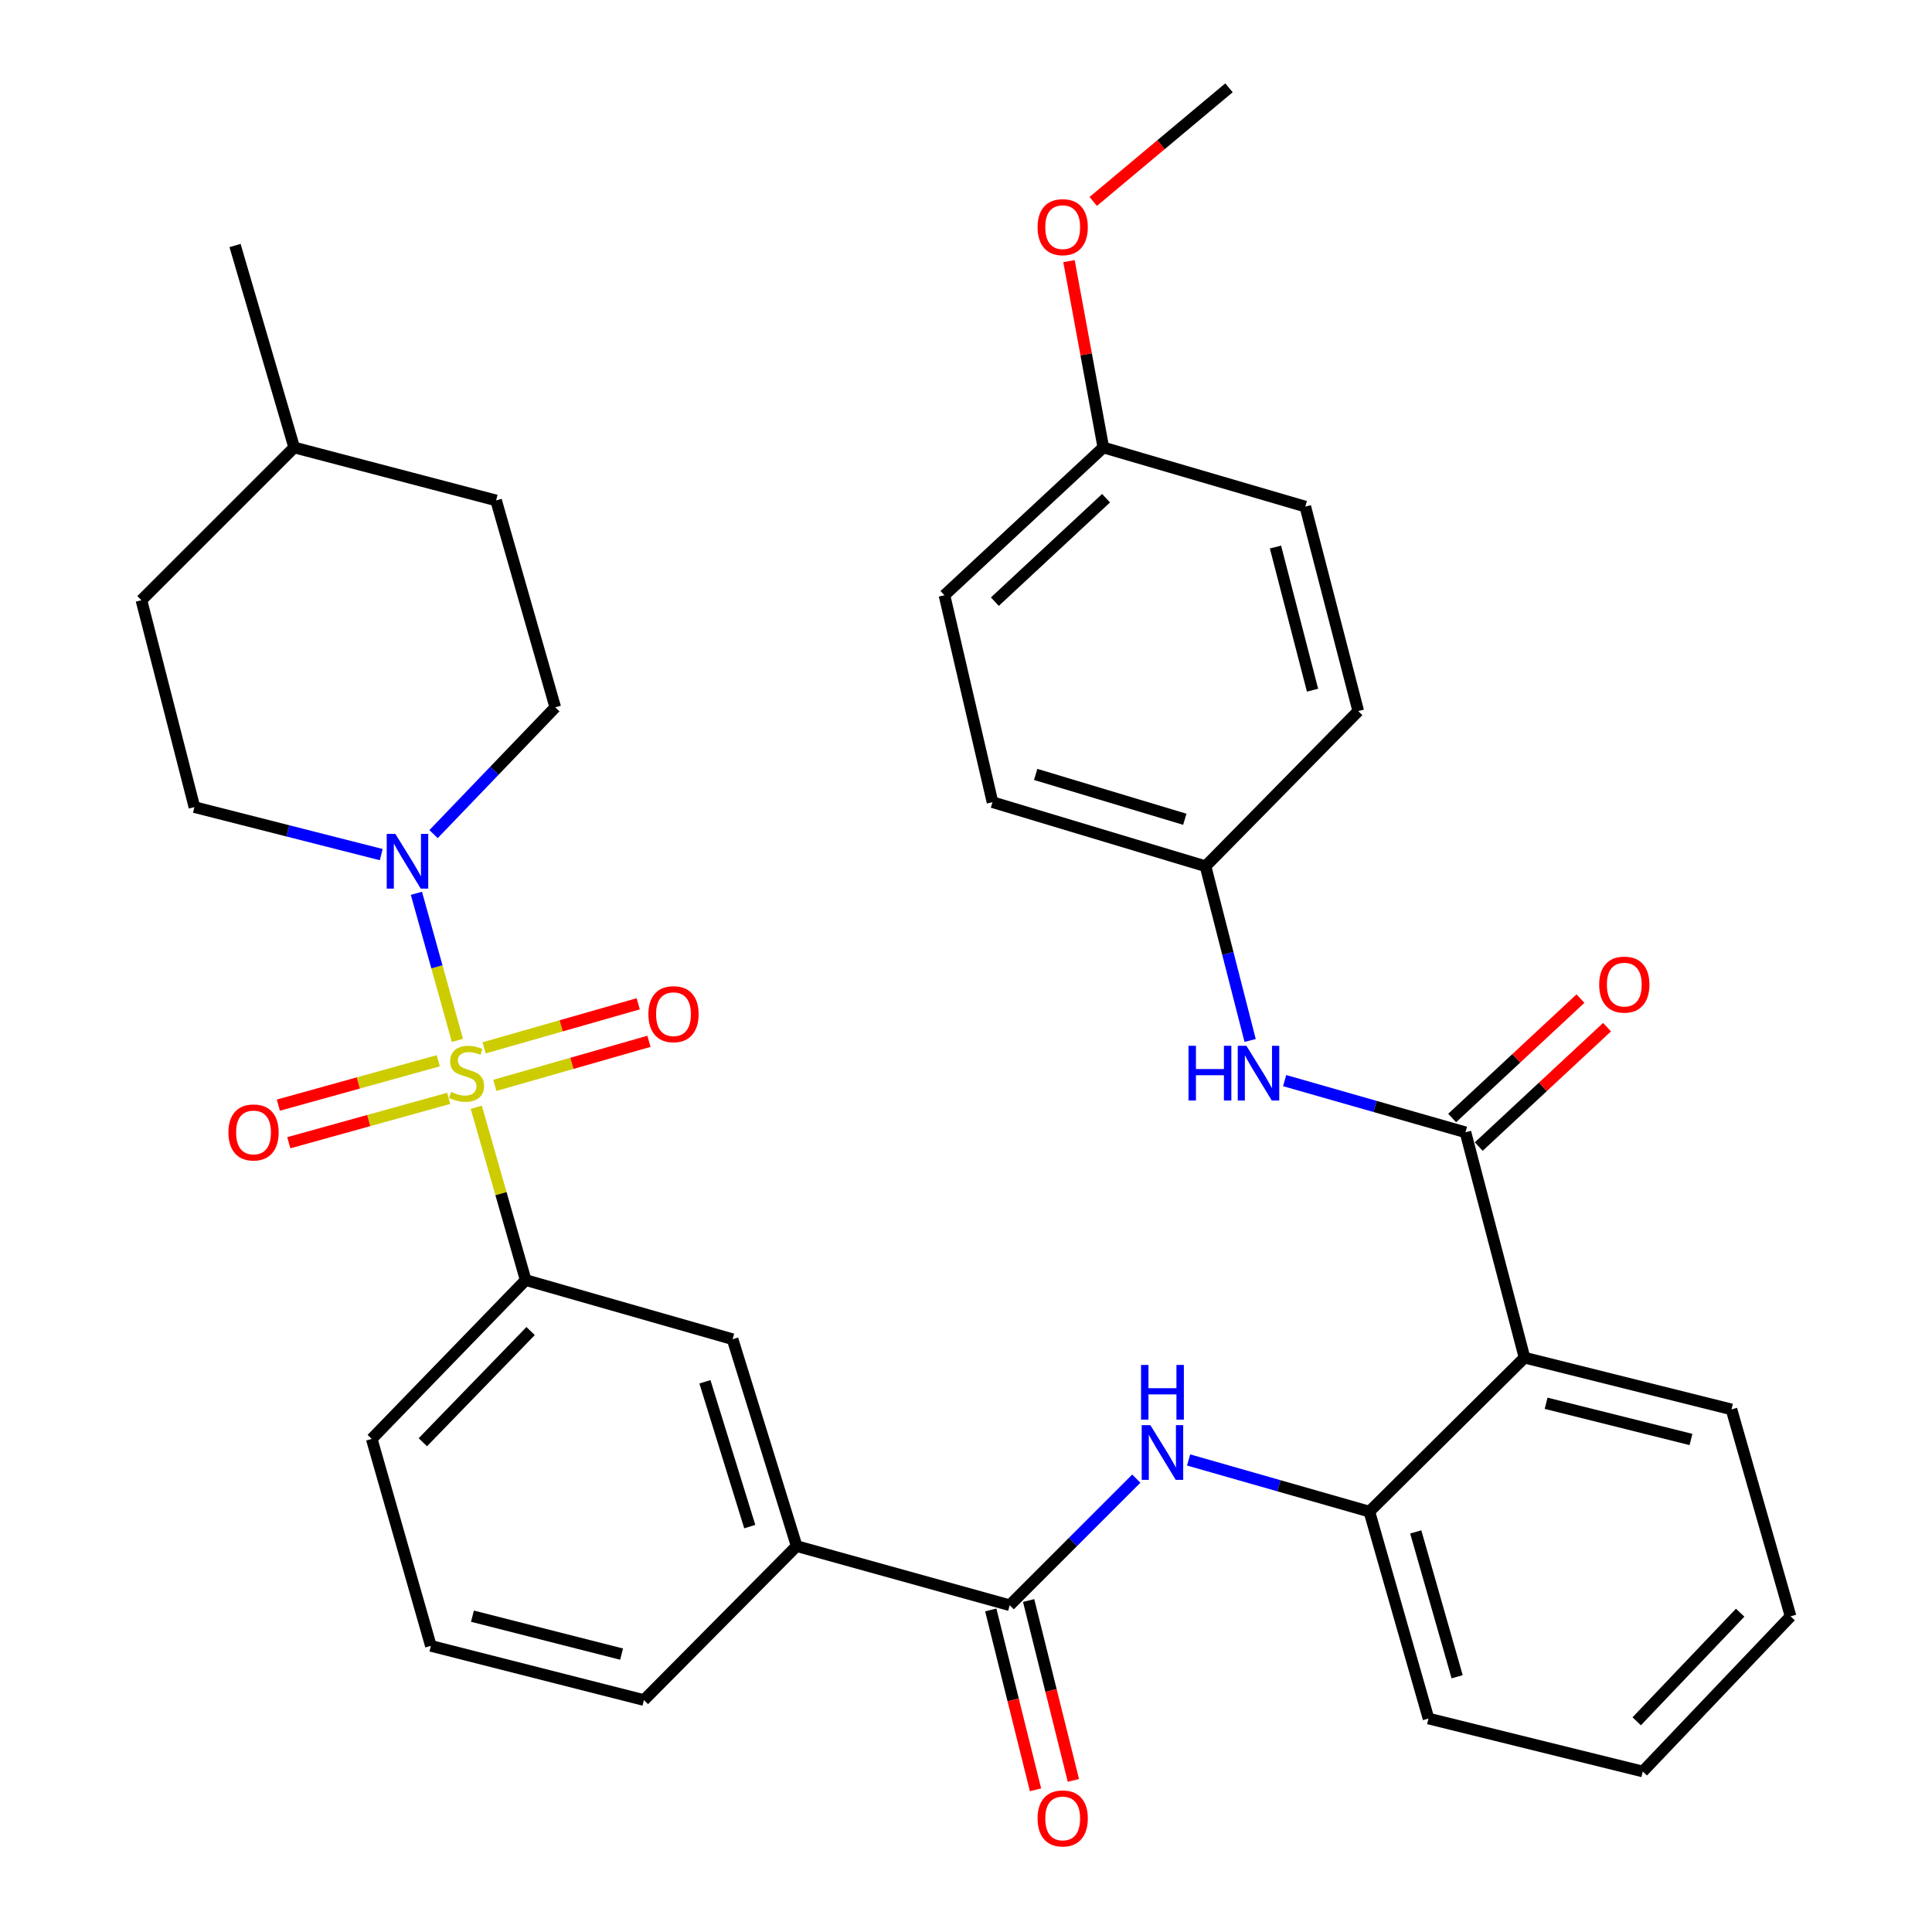<?xml version='1.0' encoding='iso-8859-1'?>
<svg version='1.1' baseProfile='full'
              xmlns='http://www.w3.org/2000/svg'
                      xmlns:rdkit='http://www.rdkit.org/xml'
                      xmlns:xlink='http://www.w3.org/1999/xlink'
                  xml:space='preserve'
width='1000px' height='1000px' viewBox='0 0 1000 1000'>
<!-- END OF HEADER -->
<rect style='opacity:1.0;fill:#FFFFFF;stroke:none' width='1000' height='1000' x='0' y='0'> </rect>
<path class='bond-0' d='M 236.755,538.495 L 226.142,500.43' style='fill:none;fill-rule:evenodd;stroke:#CCCC00;stroke-width:6px;stroke-linecap:butt;stroke-linejoin:miter;stroke-opacity:1' />
<path class='bond-0' d='M 226.142,500.43 L 215.53,462.365' style='fill:none;fill-rule:evenodd;stroke:#0000FF;stroke-width:6px;stroke-linecap:butt;stroke-linejoin:miter;stroke-opacity:1' />
<path class='bond-3' d='M 246.533,573.126 L 259.313,617.846' style='fill:none;fill-rule:evenodd;stroke:#CCCC00;stroke-width:6px;stroke-linecap:butt;stroke-linejoin:miter;stroke-opacity:1' />
<path class='bond-3' d='M 259.313,617.846 L 272.092,662.565' style='fill:none;fill-rule:evenodd;stroke:#000000;stroke-width:6px;stroke-linecap:butt;stroke-linejoin:miter;stroke-opacity:1' />
<path class='bond-10' d='M 256.124,561.78 L 296.011,550.383' style='fill:none;fill-rule:evenodd;stroke:#CCCC00;stroke-width:6px;stroke-linecap:butt;stroke-linejoin:miter;stroke-opacity:1' />
<path class='bond-10' d='M 296.011,550.383 L 335.898,538.985' style='fill:none;fill-rule:evenodd;stroke:#FF0000;stroke-width:6px;stroke-linecap:butt;stroke-linejoin:miter;stroke-opacity:1' />
<path class='bond-10' d='M 250.576,542.362 L 290.462,530.964' style='fill:none;fill-rule:evenodd;stroke:#CCCC00;stroke-width:6px;stroke-linecap:butt;stroke-linejoin:miter;stroke-opacity:1' />
<path class='bond-10' d='M 290.462,530.964 L 330.349,519.567' style='fill:none;fill-rule:evenodd;stroke:#FF0000;stroke-width:6px;stroke-linecap:butt;stroke-linejoin:miter;stroke-opacity:1' />
<path class='bond-11' d='M 226.843,549.046 L 185.461,560.534' style='fill:none;fill-rule:evenodd;stroke:#CCCC00;stroke-width:6px;stroke-linecap:butt;stroke-linejoin:miter;stroke-opacity:1' />
<path class='bond-11' d='M 185.461,560.534 L 144.078,572.022' style='fill:none;fill-rule:evenodd;stroke:#FF0000;stroke-width:6px;stroke-linecap:butt;stroke-linejoin:miter;stroke-opacity:1' />
<path class='bond-11' d='M 232.245,568.506 L 190.863,579.994' style='fill:none;fill-rule:evenodd;stroke:#CCCC00;stroke-width:6px;stroke-linecap:butt;stroke-linejoin:miter;stroke-opacity:1' />
<path class='bond-11' d='M 190.863,579.994 L 149.48,591.482' style='fill:none;fill-rule:evenodd;stroke:#FF0000;stroke-width:6px;stroke-linecap:butt;stroke-linejoin:miter;stroke-opacity:1' />
<path class='bond-14' d='M 224.412,431.735 L 255.91,398.926' style='fill:none;fill-rule:evenodd;stroke:#0000FF;stroke-width:6px;stroke-linecap:butt;stroke-linejoin:miter;stroke-opacity:1' />
<path class='bond-14' d='M 255.91,398.926 L 287.407,366.116' style='fill:none;fill-rule:evenodd;stroke:#000000;stroke-width:6px;stroke-linecap:butt;stroke-linejoin:miter;stroke-opacity:1' />
<path class='bond-15' d='M 197.326,442.345 L 148.979,430.053' style='fill:none;fill-rule:evenodd;stroke:#0000FF;stroke-width:6px;stroke-linecap:butt;stroke-linejoin:miter;stroke-opacity:1' />
<path class='bond-15' d='M 148.979,430.053 L 100.632,417.761' style='fill:none;fill-rule:evenodd;stroke:#000000;stroke-width:6px;stroke-linecap:butt;stroke-linejoin:miter;stroke-opacity:1' />
<path class='bond-1' d='M 758.515,586.069 L 789.089,702.721' style='fill:none;fill-rule:evenodd;stroke:#000000;stroke-width:6px;stroke-linecap:butt;stroke-linejoin:miter;stroke-opacity:1' />
<path class='bond-7' d='M 758.515,586.069 L 711.72,572.697' style='fill:none;fill-rule:evenodd;stroke:#000000;stroke-width:6px;stroke-linecap:butt;stroke-linejoin:miter;stroke-opacity:1' />
<path class='bond-7' d='M 711.72,572.697 L 664.925,559.326' style='fill:none;fill-rule:evenodd;stroke:#0000FF;stroke-width:6px;stroke-linecap:butt;stroke-linejoin:miter;stroke-opacity:1' />
<path class='bond-12' d='M 765.395,593.461 L 798.6,562.557' style='fill:none;fill-rule:evenodd;stroke:#000000;stroke-width:6px;stroke-linecap:butt;stroke-linejoin:miter;stroke-opacity:1' />
<path class='bond-12' d='M 798.6,562.557 L 831.805,531.654' style='fill:none;fill-rule:evenodd;stroke:#FF0000;stroke-width:6px;stroke-linecap:butt;stroke-linejoin:miter;stroke-opacity:1' />
<path class='bond-12' d='M 751.636,578.677 L 784.841,547.773' style='fill:none;fill-rule:evenodd;stroke:#000000;stroke-width:6px;stroke-linecap:butt;stroke-linejoin:miter;stroke-opacity:1' />
<path class='bond-12' d='M 784.841,547.773 L 818.046,516.87' style='fill:none;fill-rule:evenodd;stroke:#FF0000;stroke-width:6px;stroke-linecap:butt;stroke-linejoin:miter;stroke-opacity:1' />
<path class='bond-2' d='M 789.089,702.721 L 708.778,782.404' style='fill:none;fill-rule:evenodd;stroke:#000000;stroke-width:6px;stroke-linecap:butt;stroke-linejoin:miter;stroke-opacity:1' />
<path class='bond-20' d='M 789.089,702.721 L 896.216,729.503' style='fill:none;fill-rule:evenodd;stroke:#000000;stroke-width:6px;stroke-linecap:butt;stroke-linejoin:miter;stroke-opacity:1' />
<path class='bond-20' d='M 800.26,726.331 L 875.248,745.078' style='fill:none;fill-rule:evenodd;stroke:#000000;stroke-width:6px;stroke-linecap:butt;stroke-linejoin:miter;stroke-opacity:1' />
<path class='bond-9' d='M 272.092,662.565 L 379.185,693.173' style='fill:none;fill-rule:evenodd;stroke:#000000;stroke-width:6px;stroke-linecap:butt;stroke-linejoin:miter;stroke-opacity:1' />
<path class='bond-25' d='M 272.092,662.565 L 192.41,744.784' style='fill:none;fill-rule:evenodd;stroke:#000000;stroke-width:6px;stroke-linecap:butt;stroke-linejoin:miter;stroke-opacity:1' />
<path class='bond-25' d='M 274.642,688.953 L 218.864,746.506' style='fill:none;fill-rule:evenodd;stroke:#000000;stroke-width:6px;stroke-linecap:butt;stroke-linejoin:miter;stroke-opacity:1' />
<path class='bond-4' d='M 522.619,830.862 L 412.34,800.255' style='fill:none;fill-rule:evenodd;stroke:#000000;stroke-width:6px;stroke-linecap:butt;stroke-linejoin:miter;stroke-opacity:1' />
<path class='bond-5' d='M 522.619,830.862 L 555.384,798.101' style='fill:none;fill-rule:evenodd;stroke:#000000;stroke-width:6px;stroke-linecap:butt;stroke-linejoin:miter;stroke-opacity:1' />
<path class='bond-5' d='M 555.384,798.101 L 588.15,765.341' style='fill:none;fill-rule:evenodd;stroke:#0000FF;stroke-width:6px;stroke-linecap:butt;stroke-linejoin:miter;stroke-opacity:1' />
<path class='bond-13' d='M 512.82,833.3 L 524.402,879.854' style='fill:none;fill-rule:evenodd;stroke:#000000;stroke-width:6px;stroke-linecap:butt;stroke-linejoin:miter;stroke-opacity:1' />
<path class='bond-13' d='M 524.402,879.854 L 535.983,926.407' style='fill:none;fill-rule:evenodd;stroke:#FF0000;stroke-width:6px;stroke-linecap:butt;stroke-linejoin:miter;stroke-opacity:1' />
<path class='bond-13' d='M 532.418,828.424 L 544,874.978' style='fill:none;fill-rule:evenodd;stroke:#000000;stroke-width:6px;stroke-linecap:butt;stroke-linejoin:miter;stroke-opacity:1' />
<path class='bond-13' d='M 544,874.978 L 555.581,921.532' style='fill:none;fill-rule:evenodd;stroke:#FF0000;stroke-width:6px;stroke-linecap:butt;stroke-linejoin:miter;stroke-opacity:1' />
<path class='bond-6' d='M 615.209,755.671 L 661.994,769.038' style='fill:none;fill-rule:evenodd;stroke:#0000FF;stroke-width:6px;stroke-linecap:butt;stroke-linejoin:miter;stroke-opacity:1' />
<path class='bond-6' d='M 661.994,769.038 L 708.778,782.404' style='fill:none;fill-rule:evenodd;stroke:#000000;stroke-width:6px;stroke-linecap:butt;stroke-linejoin:miter;stroke-opacity:1' />
<path class='bond-28' d='M 708.778,782.404 L 739.385,889.508' style='fill:none;fill-rule:evenodd;stroke:#000000;stroke-width:6px;stroke-linecap:butt;stroke-linejoin:miter;stroke-opacity:1' />
<path class='bond-28' d='M 732.787,792.92 L 754.213,867.893' style='fill:none;fill-rule:evenodd;stroke:#000000;stroke-width:6px;stroke-linecap:butt;stroke-linejoin:miter;stroke-opacity:1' />
<path class='bond-16' d='M 647.066,538.537 L 635.523,493.453' style='fill:none;fill-rule:evenodd;stroke:#0000FF;stroke-width:6px;stroke-linecap:butt;stroke-linejoin:miter;stroke-opacity:1' />
<path class='bond-16' d='M 635.523,493.453 L 623.979,448.368' style='fill:none;fill-rule:evenodd;stroke:#000000;stroke-width:6px;stroke-linecap:butt;stroke-linejoin:miter;stroke-opacity:1' />
<path class='bond-8' d='M 412.34,800.255 L 379.185,693.173' style='fill:none;fill-rule:evenodd;stroke:#000000;stroke-width:6px;stroke-linecap:butt;stroke-linejoin:miter;stroke-opacity:1' />
<path class='bond-8' d='M 388.075,790.165 L 364.866,715.208' style='fill:none;fill-rule:evenodd;stroke:#000000;stroke-width:6px;stroke-linecap:butt;stroke-linejoin:miter;stroke-opacity:1' />
<path class='bond-35' d='M 412.34,800.255 L 333.296,879.949' style='fill:none;fill-rule:evenodd;stroke:#000000;stroke-width:6px;stroke-linecap:butt;stroke-linejoin:miter;stroke-opacity:1' />
<path class='bond-19' d='M 287.407,366.116 L 256.777,259.012' style='fill:none;fill-rule:evenodd;stroke:#000000;stroke-width:6px;stroke-linecap:butt;stroke-linejoin:miter;stroke-opacity:1' />
<path class='bond-18' d='M 100.632,417.761 L 73.199,310.668' style='fill:none;fill-rule:evenodd;stroke:#000000;stroke-width:6px;stroke-linecap:butt;stroke-linejoin:miter;stroke-opacity:1' />
<path class='bond-21' d='M 623.979,448.368 L 703.033,368.057' style='fill:none;fill-rule:evenodd;stroke:#000000;stroke-width:6px;stroke-linecap:butt;stroke-linejoin:miter;stroke-opacity:1' />
<path class='bond-22' d='M 623.979,448.368 L 513.711,415.203' style='fill:none;fill-rule:evenodd;stroke:#000000;stroke-width:6px;stroke-linecap:butt;stroke-linejoin:miter;stroke-opacity:1' />
<path class='bond-22' d='M 613.255,424.054 L 536.068,400.838' style='fill:none;fill-rule:evenodd;stroke:#000000;stroke-width:6px;stroke-linecap:butt;stroke-linejoin:miter;stroke-opacity:1' />
<path class='bond-17' d='M 571.077,231.613 L 488.848,308.099' style='fill:none;fill-rule:evenodd;stroke:#000000;stroke-width:6px;stroke-linecap:butt;stroke-linejoin:miter;stroke-opacity:1' />
<path class='bond-17' d='M 572.497,257.874 L 514.937,311.413' style='fill:none;fill-rule:evenodd;stroke:#000000;stroke-width:6px;stroke-linecap:butt;stroke-linejoin:miter;stroke-opacity:1' />
<path class='bond-27' d='M 571.077,231.613 L 562.191,183.385' style='fill:none;fill-rule:evenodd;stroke:#000000;stroke-width:6px;stroke-linecap:butt;stroke-linejoin:miter;stroke-opacity:1' />
<path class='bond-27' d='M 562.191,183.385 L 553.305,135.158' style='fill:none;fill-rule:evenodd;stroke:#FF0000;stroke-width:6px;stroke-linecap:butt;stroke-linejoin:miter;stroke-opacity:1' />
<path class='bond-38' d='M 571.077,231.613 L 675.623,262.21' style='fill:none;fill-rule:evenodd;stroke:#000000;stroke-width:6px;stroke-linecap:butt;stroke-linejoin:miter;stroke-opacity:1' />
<path class='bond-26' d='M 73.199,310.668 L 152.265,231.613' style='fill:none;fill-rule:evenodd;stroke:#000000;stroke-width:6px;stroke-linecap:butt;stroke-linejoin:miter;stroke-opacity:1' />
<path class='bond-36' d='M 256.777,259.012 L 152.265,231.613' style='fill:none;fill-rule:evenodd;stroke:#000000;stroke-width:6px;stroke-linecap:butt;stroke-linejoin:miter;stroke-opacity:1' />
<path class='bond-37' d='M 896.216,729.503 L 926.801,836.607' style='fill:none;fill-rule:evenodd;stroke:#000000;stroke-width:6px;stroke-linecap:butt;stroke-linejoin:miter;stroke-opacity:1' />
<path class='bond-24' d='M 703.033,368.057 L 675.623,262.21' style='fill:none;fill-rule:evenodd;stroke:#000000;stroke-width:6px;stroke-linecap:butt;stroke-linejoin:miter;stroke-opacity:1' />
<path class='bond-24' d='M 679.371,357.243 L 660.184,283.15' style='fill:none;fill-rule:evenodd;stroke:#000000;stroke-width:6px;stroke-linecap:butt;stroke-linejoin:miter;stroke-opacity:1' />
<path class='bond-23' d='M 513.711,415.203 L 488.848,308.099' style='fill:none;fill-rule:evenodd;stroke:#000000;stroke-width:6px;stroke-linecap:butt;stroke-linejoin:miter;stroke-opacity:1' />
<path class='bond-30' d='M 192.41,744.784 L 223.017,851.899' style='fill:none;fill-rule:evenodd;stroke:#000000;stroke-width:6px;stroke-linecap:butt;stroke-linejoin:miter;stroke-opacity:1' />
<path class='bond-32' d='M 152.265,231.613 L 121.658,127.078' style='fill:none;fill-rule:evenodd;stroke:#000000;stroke-width:6px;stroke-linecap:butt;stroke-linejoin:miter;stroke-opacity:1' />
<path class='bond-31' d='M 565.857,104.266 L 600.988,74.861' style='fill:none;fill-rule:evenodd;stroke:#FF0000;stroke-width:6px;stroke-linecap:butt;stroke-linejoin:miter;stroke-opacity:1' />
<path class='bond-31' d='M 600.988,74.861 L 636.118,45.455' style='fill:none;fill-rule:evenodd;stroke:#000000;stroke-width:6px;stroke-linecap:butt;stroke-linejoin:miter;stroke-opacity:1' />
<path class='bond-34' d='M 739.385,889.508 L 850.304,916.918' style='fill:none;fill-rule:evenodd;stroke:#000000;stroke-width:6px;stroke-linecap:butt;stroke-linejoin:miter;stroke-opacity:1' />
<path class='bond-29' d='M 333.296,879.949 L 223.017,851.899' style='fill:none;fill-rule:evenodd;stroke:#000000;stroke-width:6px;stroke-linecap:butt;stroke-linejoin:miter;stroke-opacity:1' />
<path class='bond-29' d='M 321.733,856.169 L 244.537,836.534' style='fill:none;fill-rule:evenodd;stroke:#000000;stroke-width:6px;stroke-linecap:butt;stroke-linejoin:miter;stroke-opacity:1' />
<path class='bond-33' d='M 926.801,836.607 L 850.304,916.918' style='fill:none;fill-rule:evenodd;stroke:#000000;stroke-width:6px;stroke-linecap:butt;stroke-linejoin:miter;stroke-opacity:1' />
<path class='bond-33' d='M 900.703,834.724 L 847.155,890.942' style='fill:none;fill-rule:evenodd;stroke:#000000;stroke-width:6px;stroke-linecap:butt;stroke-linejoin:miter;stroke-opacity:1' />
<path  class='atom-0' d='M 233.485 565.181
Q 233.805 565.301, 235.125 565.861
Q 236.445 566.421, 237.885 566.781
Q 239.365 567.101, 240.805 567.101
Q 243.485 567.101, 245.045 565.821
Q 246.605 564.501, 246.605 562.221
Q 246.605 560.661, 245.805 559.701
Q 245.045 558.741, 243.845 558.221
Q 242.645 557.701, 240.645 557.101
Q 238.125 556.341, 236.605 555.621
Q 235.125 554.901, 234.045 553.381
Q 233.005 551.861, 233.005 549.301
Q 233.005 545.741, 235.405 543.541
Q 237.845 541.341, 242.645 541.341
Q 245.925 541.341, 249.645 542.901
L 248.725 545.981
Q 245.325 544.581, 242.765 544.581
Q 240.005 544.581, 238.485 545.741
Q 236.965 546.861, 237.005 548.821
Q 237.005 550.341, 237.765 551.261
Q 238.565 552.181, 239.685 552.701
Q 240.845 553.221, 242.765 553.821
Q 245.325 554.621, 246.845 555.421
Q 248.365 556.221, 249.445 557.861
Q 250.565 559.461, 250.565 562.221
Q 250.565 566.141, 247.925 568.261
Q 245.325 570.341, 240.965 570.341
Q 238.445 570.341, 236.525 569.781
Q 234.645 569.261, 232.405 568.341
L 233.485 565.181
' fill='#CCCC00'/>
<path  class='atom-1' d='M 204.651 431.639
L 213.931 446.639
Q 214.851 448.119, 216.331 450.799
Q 217.811 453.479, 217.891 453.639
L 217.891 431.639
L 221.651 431.639
L 221.651 459.959
L 217.771 459.959
L 207.811 443.559
Q 206.651 441.639, 205.411 439.439
Q 204.211 437.239, 203.851 436.559
L 203.851 459.959
L 200.171 459.959
L 200.171 431.639
L 204.651 431.639
' fill='#0000FF'/>
<path  class='atom-6' d='M 595.425 737.647
L 604.705 752.647
Q 605.625 754.127, 607.105 756.807
Q 608.585 759.487, 608.665 759.647
L 608.665 737.647
L 612.425 737.647
L 612.425 765.967
L 608.545 765.967
L 598.585 749.567
Q 597.425 747.647, 596.185 745.447
Q 594.985 743.247, 594.625 742.567
L 594.625 765.967
L 590.945 765.967
L 590.945 737.647
L 595.425 737.647
' fill='#0000FF'/>
<path  class='atom-6' d='M 590.605 706.495
L 594.445 706.495
L 594.445 718.535
L 608.925 718.535
L 608.925 706.495
L 612.765 706.495
L 612.765 734.815
L 608.925 734.815
L 608.925 721.735
L 594.445 721.735
L 594.445 734.815
L 590.605 734.815
L 590.605 706.495
' fill='#0000FF'/>
<path  class='atom-8' d='M 615.18 541.301
L 619.02 541.301
L 619.02 553.341
L 633.5 553.341
L 633.5 541.301
L 637.34 541.301
L 637.34 569.621
L 633.5 569.621
L 633.5 556.541
L 619.02 556.541
L 619.02 569.621
L 615.18 569.621
L 615.18 541.301
' fill='#0000FF'/>
<path  class='atom-8' d='M 645.14 541.301
L 654.42 556.301
Q 655.34 557.781, 656.82 560.461
Q 658.3 563.141, 658.38 563.301
L 658.38 541.301
L 662.14 541.301
L 662.14 569.621
L 658.26 569.621
L 648.3 553.221
Q 647.14 551.301, 645.9 549.101
Q 644.7 546.901, 644.34 546.221
L 644.34 569.621
L 640.66 569.621
L 640.66 541.301
L 645.14 541.301
' fill='#0000FF'/>
<path  class='atom-11' d='M 335.6 524.934
Q 335.6 518.134, 338.96 514.334
Q 342.32 510.534, 348.6 510.534
Q 354.88 510.534, 358.24 514.334
Q 361.6 518.134, 361.6 524.934
Q 361.6 531.814, 358.2 535.734
Q 354.8 539.614, 348.6 539.614
Q 342.36 539.614, 338.96 535.734
Q 335.6 531.854, 335.6 524.934
M 348.6 536.414
Q 352.92 536.414, 355.24 533.534
Q 357.6 530.614, 357.6 524.934
Q 357.6 519.374, 355.24 516.574
Q 352.92 513.734, 348.6 513.734
Q 344.28 513.734, 341.92 516.534
Q 339.6 519.334, 339.6 524.934
Q 339.6 530.654, 341.92 533.534
Q 344.28 536.414, 348.6 536.414
' fill='#FF0000'/>
<path  class='atom-12' d='M 118.228 586.149
Q 118.228 579.349, 121.588 575.549
Q 124.948 571.749, 131.228 571.749
Q 137.508 571.749, 140.868 575.549
Q 144.228 579.349, 144.228 586.149
Q 144.228 593.029, 140.828 596.949
Q 137.428 600.829, 131.228 600.829
Q 124.988 600.829, 121.588 596.949
Q 118.228 593.069, 118.228 586.149
M 131.228 597.629
Q 135.548 597.629, 137.868 594.749
Q 140.228 591.829, 140.228 586.149
Q 140.228 580.589, 137.868 577.789
Q 135.548 574.949, 131.228 574.949
Q 126.908 574.949, 124.548 577.749
Q 122.228 580.549, 122.228 586.149
Q 122.228 591.869, 124.548 594.749
Q 126.908 597.629, 131.228 597.629
' fill='#FF0000'/>
<path  class='atom-13' d='M 827.734 509.63
Q 827.734 502.83, 831.094 499.03
Q 834.454 495.23, 840.734 495.23
Q 847.014 495.23, 850.374 499.03
Q 853.734 502.83, 853.734 509.63
Q 853.734 516.51, 850.334 520.43
Q 846.934 524.31, 840.734 524.31
Q 834.494 524.31, 831.094 520.43
Q 827.734 516.55, 827.734 509.63
M 840.734 521.11
Q 845.054 521.11, 847.374 518.23
Q 849.734 515.31, 849.734 509.63
Q 849.734 504.07, 847.374 501.27
Q 845.054 498.43, 840.734 498.43
Q 836.414 498.43, 834.054 501.23
Q 831.734 504.03, 831.734 509.63
Q 831.734 515.35, 834.054 518.23
Q 836.414 521.11, 840.734 521.11
' fill='#FF0000'/>
<path  class='atom-14' d='M 537.051 941.21
Q 537.051 934.41, 540.411 930.61
Q 543.771 926.81, 550.051 926.81
Q 556.331 926.81, 559.691 930.61
Q 563.051 934.41, 563.051 941.21
Q 563.051 948.09, 559.651 952.01
Q 556.251 955.89, 550.051 955.89
Q 543.811 955.89, 540.411 952.01
Q 537.051 948.13, 537.051 941.21
M 550.051 952.69
Q 554.371 952.69, 556.691 949.81
Q 559.051 946.89, 559.051 941.21
Q 559.051 935.65, 556.691 932.85
Q 554.371 930.01, 550.051 930.01
Q 545.731 930.01, 543.371 932.81
Q 541.051 935.61, 541.051 941.21
Q 541.051 946.93, 543.371 949.81
Q 545.731 952.69, 550.051 952.69
' fill='#FF0000'/>
<path  class='atom-28' d='M 537.051 117.577
Q 537.051 110.777, 540.411 106.977
Q 543.771 103.177, 550.051 103.177
Q 556.331 103.177, 559.691 106.977
Q 563.051 110.777, 563.051 117.577
Q 563.051 124.457, 559.651 128.377
Q 556.251 132.257, 550.051 132.257
Q 543.811 132.257, 540.411 128.377
Q 537.051 124.497, 537.051 117.577
M 550.051 129.057
Q 554.371 129.057, 556.691 126.177
Q 559.051 123.257, 559.051 117.577
Q 559.051 112.017, 556.691 109.217
Q 554.371 106.377, 550.051 106.377
Q 545.731 106.377, 543.371 109.177
Q 541.051 111.977, 541.051 117.577
Q 541.051 123.297, 543.371 126.177
Q 545.731 129.057, 550.051 129.057
' fill='#FF0000'/>
</svg>
